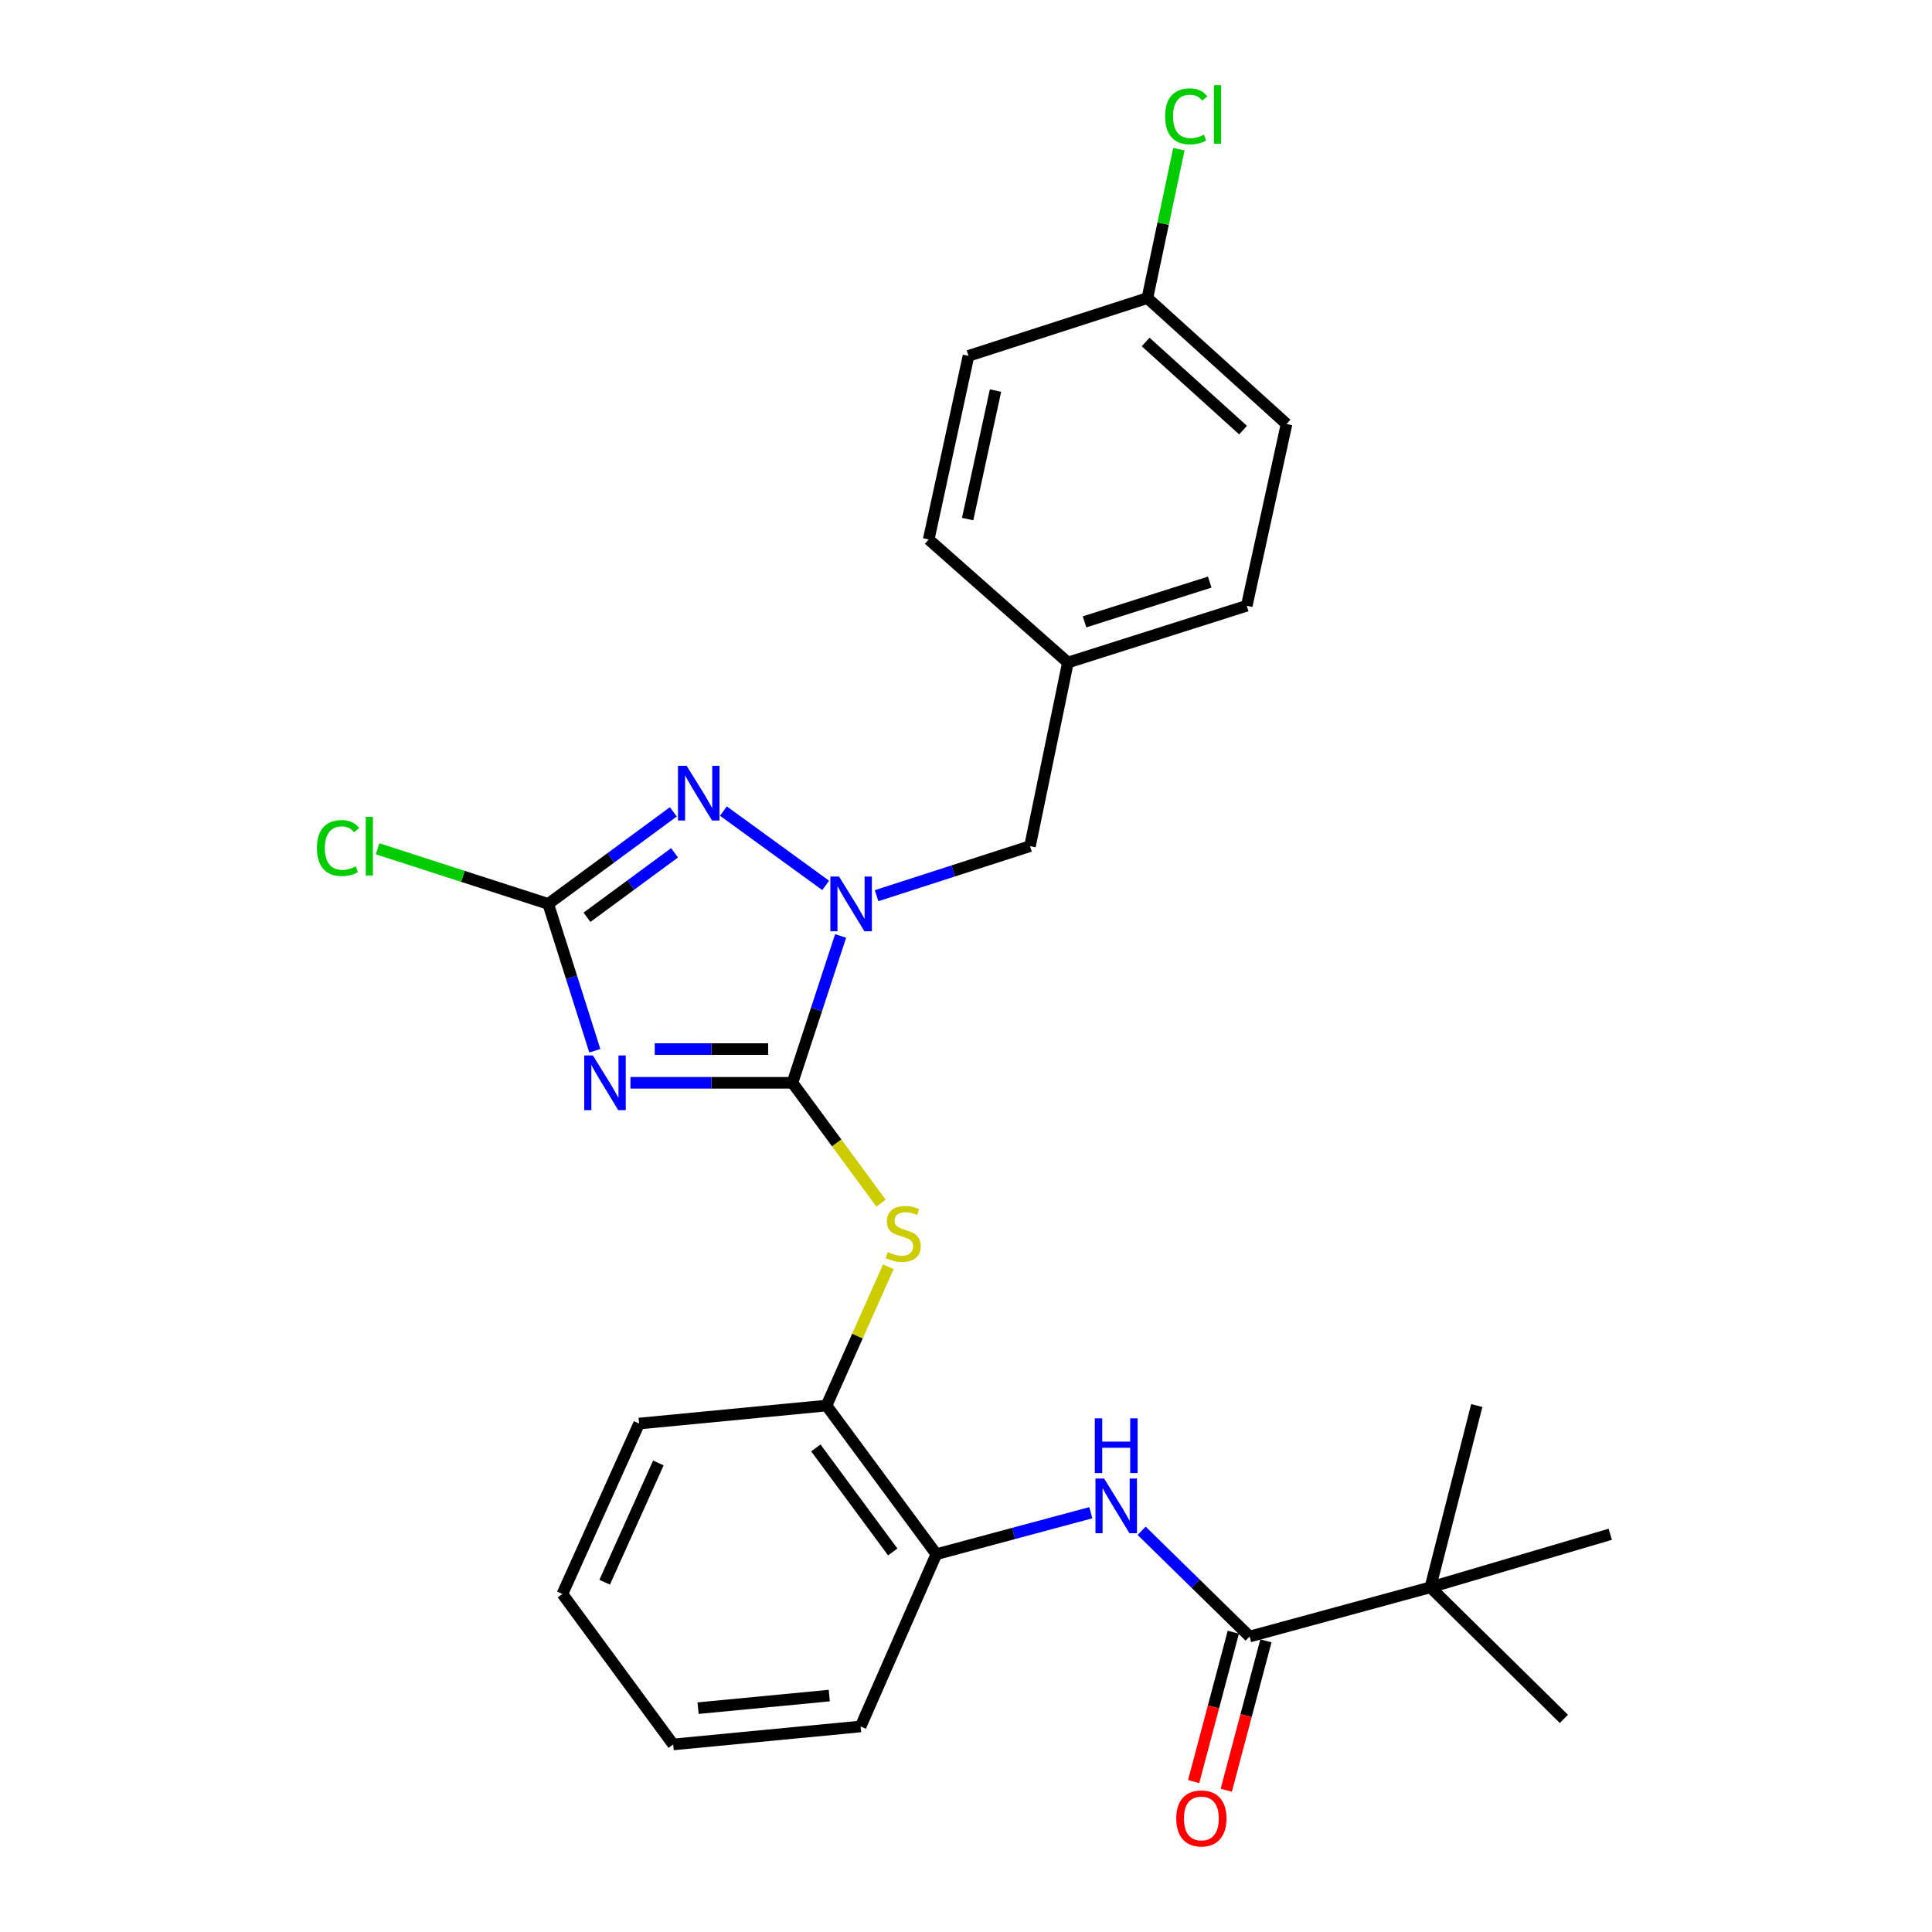 <?xml version='1.0' encoding='iso-8859-1'?>
<svg version='1.1' baseProfile='full'
              xmlns='http://www.w3.org/2000/svg'
                      xmlns:rdkit='http://www.rdkit.org/xml'
                      xmlns:xlink='http://www.w3.org/1999/xlink'
                  xml:space='preserve'
width='1000px' height='1000px' viewBox='0 0 1000 1000'>
<!-- END OF HEADER -->
<rect style='opacity:1.0;fill:#FFFFFF;stroke:none' width='1000' height='1000' x='0' y='0'> </rect>
<path class='bond-0' d='M 410.17,560.46 L 368.24,560.46' style='fill:none;fill-rule:evenodd;stroke:#000000;stroke-width:6px;stroke-linecap:butt;stroke-linejoin:miter;stroke-opacity:1' />
<path class='bond-0' d='M 368.24,560.46 L 326.31,560.46' style='fill:none;fill-rule:evenodd;stroke:#0000FF;stroke-width:6px;stroke-linecap:butt;stroke-linejoin:miter;stroke-opacity:1' />
<path class='bond-0' d='M 397.591,542.999 L 368.24,542.999' style='fill:none;fill-rule:evenodd;stroke:#000000;stroke-width:6px;stroke-linecap:butt;stroke-linejoin:miter;stroke-opacity:1' />
<path class='bond-0' d='M 368.24,542.999 L 338.889,542.999' style='fill:none;fill-rule:evenodd;stroke:#0000FF;stroke-width:6px;stroke-linecap:butt;stroke-linejoin:miter;stroke-opacity:1' />
<path class='bond-1' d='M 410.17,560.46 L 422.634,522.458' style='fill:none;fill-rule:evenodd;stroke:#000000;stroke-width:6px;stroke-linecap:butt;stroke-linejoin:miter;stroke-opacity:1' />
<path class='bond-1' d='M 422.634,522.458 L 435.099,484.455' style='fill:none;fill-rule:evenodd;stroke:#0000FF;stroke-width:6px;stroke-linecap:butt;stroke-linejoin:miter;stroke-opacity:1' />
<path class='bond-4' d='M 410.17,560.46 L 433.091,591.594' style='fill:none;fill-rule:evenodd;stroke:#000000;stroke-width:6px;stroke-linecap:butt;stroke-linejoin:miter;stroke-opacity:1' />
<path class='bond-4' d='M 433.091,591.594 L 456.012,622.728' style='fill:none;fill-rule:evenodd;stroke:#CCCC00;stroke-width:6px;stroke-linecap:butt;stroke-linejoin:miter;stroke-opacity:1' />
<path class='bond-3' d='M 307.881,543.871 L 295.822,505.865' style='fill:none;fill-rule:evenodd;stroke:#0000FF;stroke-width:6px;stroke-linecap:butt;stroke-linejoin:miter;stroke-opacity:1' />
<path class='bond-3' d='M 295.822,505.865 L 283.762,467.859' style='fill:none;fill-rule:evenodd;stroke:#000000;stroke-width:6px;stroke-linecap:butt;stroke-linejoin:miter;stroke-opacity:1' />
<path class='bond-2' d='M 427.364,458.281 L 374.437,419.811' style='fill:none;fill-rule:evenodd;stroke:#0000FF;stroke-width:6px;stroke-linecap:butt;stroke-linejoin:miter;stroke-opacity:1' />
<path class='bond-9' d='M 453.714,463.605 L 493.419,450.783' style='fill:none;fill-rule:evenodd;stroke:#0000FF;stroke-width:6px;stroke-linecap:butt;stroke-linejoin:miter;stroke-opacity:1' />
<path class='bond-9' d='M 493.419,450.783 L 533.124,437.962' style='fill:none;fill-rule:evenodd;stroke:#000000;stroke-width:6px;stroke-linecap:butt;stroke-linejoin:miter;stroke-opacity:1' />
<path class='bond-27' d='M 348.509,420.212 L 316.135,444.035' style='fill:none;fill-rule:evenodd;stroke:#0000FF;stroke-width:6px;stroke-linecap:butt;stroke-linejoin:miter;stroke-opacity:1' />
<path class='bond-27' d='M 316.135,444.035 L 283.762,467.859' style='fill:none;fill-rule:evenodd;stroke:#000000;stroke-width:6px;stroke-linecap:butt;stroke-linejoin:miter;stroke-opacity:1' />
<path class='bond-27' d='M 349.146,441.422 L 326.485,458.099' style='fill:none;fill-rule:evenodd;stroke:#0000FF;stroke-width:6px;stroke-linecap:butt;stroke-linejoin:miter;stroke-opacity:1' />
<path class='bond-27' d='M 326.485,458.099 L 303.823,474.775' style='fill:none;fill-rule:evenodd;stroke:#000000;stroke-width:6px;stroke-linecap:butt;stroke-linejoin:miter;stroke-opacity:1' />
<path class='bond-12' d='M 283.762,467.859 L 239.602,453.6' style='fill:none;fill-rule:evenodd;stroke:#000000;stroke-width:6px;stroke-linecap:butt;stroke-linejoin:miter;stroke-opacity:1' />
<path class='bond-12' d='M 239.602,453.6 L 195.443,439.341' style='fill:none;fill-rule:evenodd;stroke:#00CC00;stroke-width:6px;stroke-linecap:butt;stroke-linejoin:miter;stroke-opacity:1' />
<path class='bond-7' d='M 459.795,655.666 L 443.796,691.59' style='fill:none;fill-rule:evenodd;stroke:#CCCC00;stroke-width:6px;stroke-linecap:butt;stroke-linejoin:miter;stroke-opacity:1' />
<path class='bond-7' d='M 443.796,691.59 L 427.796,727.513' style='fill:none;fill-rule:evenodd;stroke:#000000;stroke-width:6px;stroke-linecap:butt;stroke-linejoin:miter;stroke-opacity:1' />
<path class='bond-5' d='M 646.795,847.063 L 618.849,819.698' style='fill:none;fill-rule:evenodd;stroke:#000000;stroke-width:6px;stroke-linecap:butt;stroke-linejoin:miter;stroke-opacity:1' />
<path class='bond-5' d='M 618.849,819.698 L 590.903,792.333' style='fill:none;fill-rule:evenodd;stroke:#0000FF;stroke-width:6px;stroke-linecap:butt;stroke-linejoin:miter;stroke-opacity:1' />
<path class='bond-10' d='M 646.795,847.063 L 740.367,821.589' style='fill:none;fill-rule:evenodd;stroke:#000000;stroke-width:6px;stroke-linecap:butt;stroke-linejoin:miter;stroke-opacity:1' />
<path class='bond-11' d='M 638.357,844.823 L 628.096,883.485' style='fill:none;fill-rule:evenodd;stroke:#000000;stroke-width:6px;stroke-linecap:butt;stroke-linejoin:miter;stroke-opacity:1' />
<path class='bond-11' d='M 628.096,883.485 L 617.834,922.146' style='fill:none;fill-rule:evenodd;stroke:#FF0000;stroke-width:6px;stroke-linecap:butt;stroke-linejoin:miter;stroke-opacity:1' />
<path class='bond-11' d='M 655.234,849.303 L 644.972,887.964' style='fill:none;fill-rule:evenodd;stroke:#000000;stroke-width:6px;stroke-linecap:butt;stroke-linejoin:miter;stroke-opacity:1' />
<path class='bond-11' d='M 644.972,887.964 L 634.711,926.625' style='fill:none;fill-rule:evenodd;stroke:#FF0000;stroke-width:6px;stroke-linecap:butt;stroke-linejoin:miter;stroke-opacity:1' />
<path class='bond-6' d='M 564.597,782.981 L 524.624,793.715' style='fill:none;fill-rule:evenodd;stroke:#0000FF;stroke-width:6px;stroke-linecap:butt;stroke-linejoin:miter;stroke-opacity:1' />
<path class='bond-6' d='M 524.624,793.715 L 484.651,804.448' style='fill:none;fill-rule:evenodd;stroke:#000000;stroke-width:6px;stroke-linecap:butt;stroke-linejoin:miter;stroke-opacity:1' />
<path class='bond-8' d='M 427.796,727.513 L 484.651,804.448' style='fill:none;fill-rule:evenodd;stroke:#000000;stroke-width:6px;stroke-linecap:butt;stroke-linejoin:miter;stroke-opacity:1' />
<path class='bond-8' d='M 422.281,749.431 L 462.08,803.286' style='fill:none;fill-rule:evenodd;stroke:#000000;stroke-width:6px;stroke-linecap:butt;stroke-linejoin:miter;stroke-opacity:1' />
<path class='bond-24' d='M 427.796,727.513 L 330.8,736.826' style='fill:none;fill-rule:evenodd;stroke:#000000;stroke-width:6px;stroke-linecap:butt;stroke-linejoin:miter;stroke-opacity:1' />
<path class='bond-23' d='M 484.651,804.448 L 445.46,893.616' style='fill:none;fill-rule:evenodd;stroke:#000000;stroke-width:6px;stroke-linecap:butt;stroke-linejoin:miter;stroke-opacity:1' />
<path class='bond-13' d='M 533.124,437.962 L 552.748,342.925' style='fill:none;fill-rule:evenodd;stroke:#000000;stroke-width:6px;stroke-linecap:butt;stroke-linejoin:miter;stroke-opacity:1' />
<path class='bond-20' d='M 740.367,821.589 L 764.376,727.513' style='fill:none;fill-rule:evenodd;stroke:#000000;stroke-width:6px;stroke-linecap:butt;stroke-linejoin:miter;stroke-opacity:1' />
<path class='bond-21' d='M 740.367,821.589 L 833.463,794.137' style='fill:none;fill-rule:evenodd;stroke:#000000;stroke-width:6px;stroke-linecap:butt;stroke-linejoin:miter;stroke-opacity:1' />
<path class='bond-22' d='M 740.367,821.589 L 809.464,889.687' style='fill:none;fill-rule:evenodd;stroke:#000000;stroke-width:6px;stroke-linecap:butt;stroke-linejoin:miter;stroke-opacity:1' />
<path class='bond-16' d='M 552.748,342.925 L 480.702,279.222' style='fill:none;fill-rule:evenodd;stroke:#000000;stroke-width:6px;stroke-linecap:butt;stroke-linejoin:miter;stroke-opacity:1' />
<path class='bond-17' d='M 552.748,342.925 L 645.321,313.533' style='fill:none;fill-rule:evenodd;stroke:#000000;stroke-width:6px;stroke-linecap:butt;stroke-linejoin:miter;stroke-opacity:1' />
<path class='bond-17' d='M 561.35,321.874 L 626.151,301.299' style='fill:none;fill-rule:evenodd;stroke:#000000;stroke-width:6px;stroke-linecap:butt;stroke-linejoin:miter;stroke-opacity:1' />
<path class='bond-14' d='M 593.888,154.289 L 665.915,219.457' style='fill:none;fill-rule:evenodd;stroke:#000000;stroke-width:6px;stroke-linecap:butt;stroke-linejoin:miter;stroke-opacity:1' />
<path class='bond-14' d='M 592.978,177.012 L 643.396,222.629' style='fill:none;fill-rule:evenodd;stroke:#000000;stroke-width:6px;stroke-linecap:butt;stroke-linejoin:miter;stroke-opacity:1' />
<path class='bond-15' d='M 593.888,154.289 L 602.038,115.75' style='fill:none;fill-rule:evenodd;stroke:#000000;stroke-width:6px;stroke-linecap:butt;stroke-linejoin:miter;stroke-opacity:1' />
<path class='bond-15' d='M 602.038,115.75 L 610.188,77.211' style='fill:none;fill-rule:evenodd;stroke:#00CC00;stroke-width:6px;stroke-linecap:butt;stroke-linejoin:miter;stroke-opacity:1' />
<path class='bond-29' d='M 593.888,154.289 L 501.297,184.195' style='fill:none;fill-rule:evenodd;stroke:#000000;stroke-width:6px;stroke-linecap:butt;stroke-linejoin:miter;stroke-opacity:1' />
<path class='bond-19' d='M 480.702,279.222 L 501.297,184.195' style='fill:none;fill-rule:evenodd;stroke:#000000;stroke-width:6px;stroke-linecap:butt;stroke-linejoin:miter;stroke-opacity:1' />
<path class='bond-19' d='M 500.856,268.666 L 515.272,202.148' style='fill:none;fill-rule:evenodd;stroke:#000000;stroke-width:6px;stroke-linecap:butt;stroke-linejoin:miter;stroke-opacity:1' />
<path class='bond-18' d='M 645.321,313.533 L 665.915,219.457' style='fill:none;fill-rule:evenodd;stroke:#000000;stroke-width:6px;stroke-linecap:butt;stroke-linejoin:miter;stroke-opacity:1' />
<path class='bond-28' d='M 445.46,893.616 L 348.435,902.919' style='fill:none;fill-rule:evenodd;stroke:#000000;stroke-width:6px;stroke-linecap:butt;stroke-linejoin:miter;stroke-opacity:1' />
<path class='bond-28' d='M 429.24,877.63 L 361.323,884.142' style='fill:none;fill-rule:evenodd;stroke:#000000;stroke-width:6px;stroke-linecap:butt;stroke-linejoin:miter;stroke-opacity:1' />
<path class='bond-25' d='M 330.8,736.826 L 291.096,825.023' style='fill:none;fill-rule:evenodd;stroke:#000000;stroke-width:6px;stroke-linecap:butt;stroke-linejoin:miter;stroke-opacity:1' />
<path class='bond-25' d='M 340.766,757.223 L 312.973,818.961' style='fill:none;fill-rule:evenodd;stroke:#000000;stroke-width:6px;stroke-linecap:butt;stroke-linejoin:miter;stroke-opacity:1' />
<path class='bond-26' d='M 291.096,825.023 L 348.435,902.919' style='fill:none;fill-rule:evenodd;stroke:#000000;stroke-width:6px;stroke-linecap:butt;stroke-linejoin:miter;stroke-opacity:1' />
<path  class='atom-1' d='M 306.885 546.3
L 316.165 561.3
Q 317.085 562.78, 318.565 565.46
Q 320.045 568.14, 320.125 568.3
L 320.125 546.3
L 323.885 546.3
L 323.885 574.62
L 320.005 574.62
L 310.045 558.22
Q 308.885 556.3, 307.645 554.1
Q 306.445 551.9, 306.085 551.22
L 306.085 574.62
L 302.405 574.62
L 302.405 546.3
L 306.885 546.3
' fill='#0000FF'/>
<path  class='atom-2' d='M 434.282 453.699
L 443.562 468.699
Q 444.482 470.179, 445.962 472.859
Q 447.442 475.539, 447.522 475.699
L 447.522 453.699
L 451.282 453.699
L 451.282 482.019
L 447.402 482.019
L 437.442 465.619
Q 436.282 463.699, 435.042 461.499
Q 433.842 459.299, 433.482 458.619
L 433.482 482.019
L 429.802 482.019
L 429.802 453.699
L 434.282 453.699
' fill='#0000FF'/>
<path  class='atom-3' d='M 355.407 396.369
L 364.687 411.369
Q 365.607 412.849, 367.087 415.529
Q 368.567 418.209, 368.647 418.369
L 368.647 396.369
L 372.407 396.369
L 372.407 424.689
L 368.527 424.689
L 358.567 408.289
Q 357.407 406.369, 356.167 404.169
Q 354.967 401.969, 354.607 401.289
L 354.607 424.689
L 350.927 424.689
L 350.927 396.369
L 355.407 396.369
' fill='#0000FF'/>
<path  class='atom-5' d='M 459.51 648.066
Q 459.83 648.186, 461.15 648.746
Q 462.47 649.306, 463.91 649.666
Q 465.39 649.986, 466.83 649.986
Q 469.51 649.986, 471.07 648.706
Q 472.63 647.386, 472.63 645.106
Q 472.63 643.546, 471.83 642.586
Q 471.07 641.626, 469.87 641.106
Q 468.67 640.586, 466.67 639.986
Q 464.15 639.226, 462.63 638.506
Q 461.15 637.786, 460.07 636.266
Q 459.03 634.746, 459.03 632.186
Q 459.03 628.626, 461.43 626.426
Q 463.87 624.226, 468.67 624.226
Q 471.95 624.226, 475.67 625.786
L 474.75 628.866
Q 471.35 627.466, 468.79 627.466
Q 466.03 627.466, 464.51 628.626
Q 462.99 629.746, 463.03 631.706
Q 463.03 633.226, 463.79 634.146
Q 464.59 635.066, 465.71 635.586
Q 466.87 636.106, 468.79 636.706
Q 471.35 637.506, 472.87 638.306
Q 474.39 639.106, 475.47 640.746
Q 476.59 642.346, 476.59 645.106
Q 476.59 649.026, 473.95 651.146
Q 471.35 653.226, 466.99 653.226
Q 464.47 653.226, 462.55 652.666
Q 460.67 652.146, 458.43 651.226
L 459.51 648.066
' fill='#CCCC00'/>
<path  class='atom-7' d='M 571.487 765.29
L 580.767 780.29
Q 581.687 781.77, 583.167 784.45
Q 584.647 787.13, 584.727 787.29
L 584.727 765.29
L 588.487 765.29
L 588.487 793.61
L 584.607 793.61
L 574.647 777.21
Q 573.487 775.29, 572.247 773.09
Q 571.047 770.89, 570.687 770.21
L 570.687 793.61
L 567.007 793.61
L 567.007 765.29
L 571.487 765.29
' fill='#0000FF'/>
<path  class='atom-7' d='M 566.667 734.138
L 570.507 734.138
L 570.507 746.178
L 584.987 746.178
L 584.987 734.138
L 588.827 734.138
L 588.827 762.458
L 584.987 762.458
L 584.987 749.378
L 570.507 749.378
L 570.507 762.458
L 566.667 762.458
L 566.667 734.138
' fill='#0000FF'/>
<path  class='atom-12' d='M 608.826 941.219
Q 608.826 934.419, 612.186 930.619
Q 615.546 926.819, 621.826 926.819
Q 628.106 926.819, 631.466 930.619
Q 634.826 934.419, 634.826 941.219
Q 634.826 948.099, 631.426 952.019
Q 628.026 955.899, 621.826 955.899
Q 615.586 955.899, 612.186 952.019
Q 608.826 948.139, 608.826 941.219
M 621.826 952.699
Q 626.146 952.699, 628.466 949.819
Q 630.826 946.899, 630.826 941.219
Q 630.826 935.659, 628.466 932.859
Q 626.146 930.019, 621.826 930.019
Q 617.506 930.019, 615.146 932.819
Q 612.826 935.619, 612.826 941.219
Q 612.826 946.939, 615.146 949.819
Q 617.506 952.699, 621.826 952.699
' fill='#FF0000'/>
<path  class='atom-13' d='M 164.05 438.942
Q 164.05 431.902, 167.33 428.222
Q 170.65 424.502, 176.93 424.502
Q 182.77 424.502, 185.89 428.622
L 183.25 430.782
Q 180.97 427.782, 176.93 427.782
Q 172.65 427.782, 170.37 430.662
Q 168.13 433.502, 168.13 438.942
Q 168.13 444.542, 170.45 447.422
Q 172.81 450.302, 177.37 450.302
Q 180.49 450.302, 184.13 448.422
L 185.25 451.422
Q 183.77 452.382, 181.53 452.942
Q 179.29 453.502, 176.81 453.502
Q 170.65 453.502, 167.33 449.742
Q 164.05 445.982, 164.05 438.942
' fill='#00CC00'/>
<path  class='atom-13' d='M 189.33 422.782
L 193.01 422.782
L 193.01 453.142
L 189.33 453.142
L 189.33 422.782
' fill='#00CC00'/>
<path  class='atom-16' d='M 603.068 60.222
Q 603.068 53.182, 606.348 49.502
Q 609.668 45.782, 615.948 45.782
Q 621.788 45.782, 624.908 49.903
L 622.268 52.062
Q 619.988 49.062, 615.948 49.062
Q 611.668 49.062, 609.388 51.943
Q 607.148 54.782, 607.148 60.222
Q 607.148 65.823, 609.468 68.703
Q 611.828 71.582, 616.388 71.582
Q 619.508 71.582, 623.148 69.703
L 624.268 72.703
Q 622.788 73.662, 620.548 74.222
Q 618.308 74.782, 615.828 74.782
Q 609.668 74.782, 606.348 71.022
Q 603.068 67.263, 603.068 60.222
' fill='#00CC00'/>
<path  class='atom-16' d='M 628.348 44.062
L 632.028 44.062
L 632.028 74.422
L 628.348 74.422
L 628.348 44.062
' fill='#00CC00'/>
</svg>
